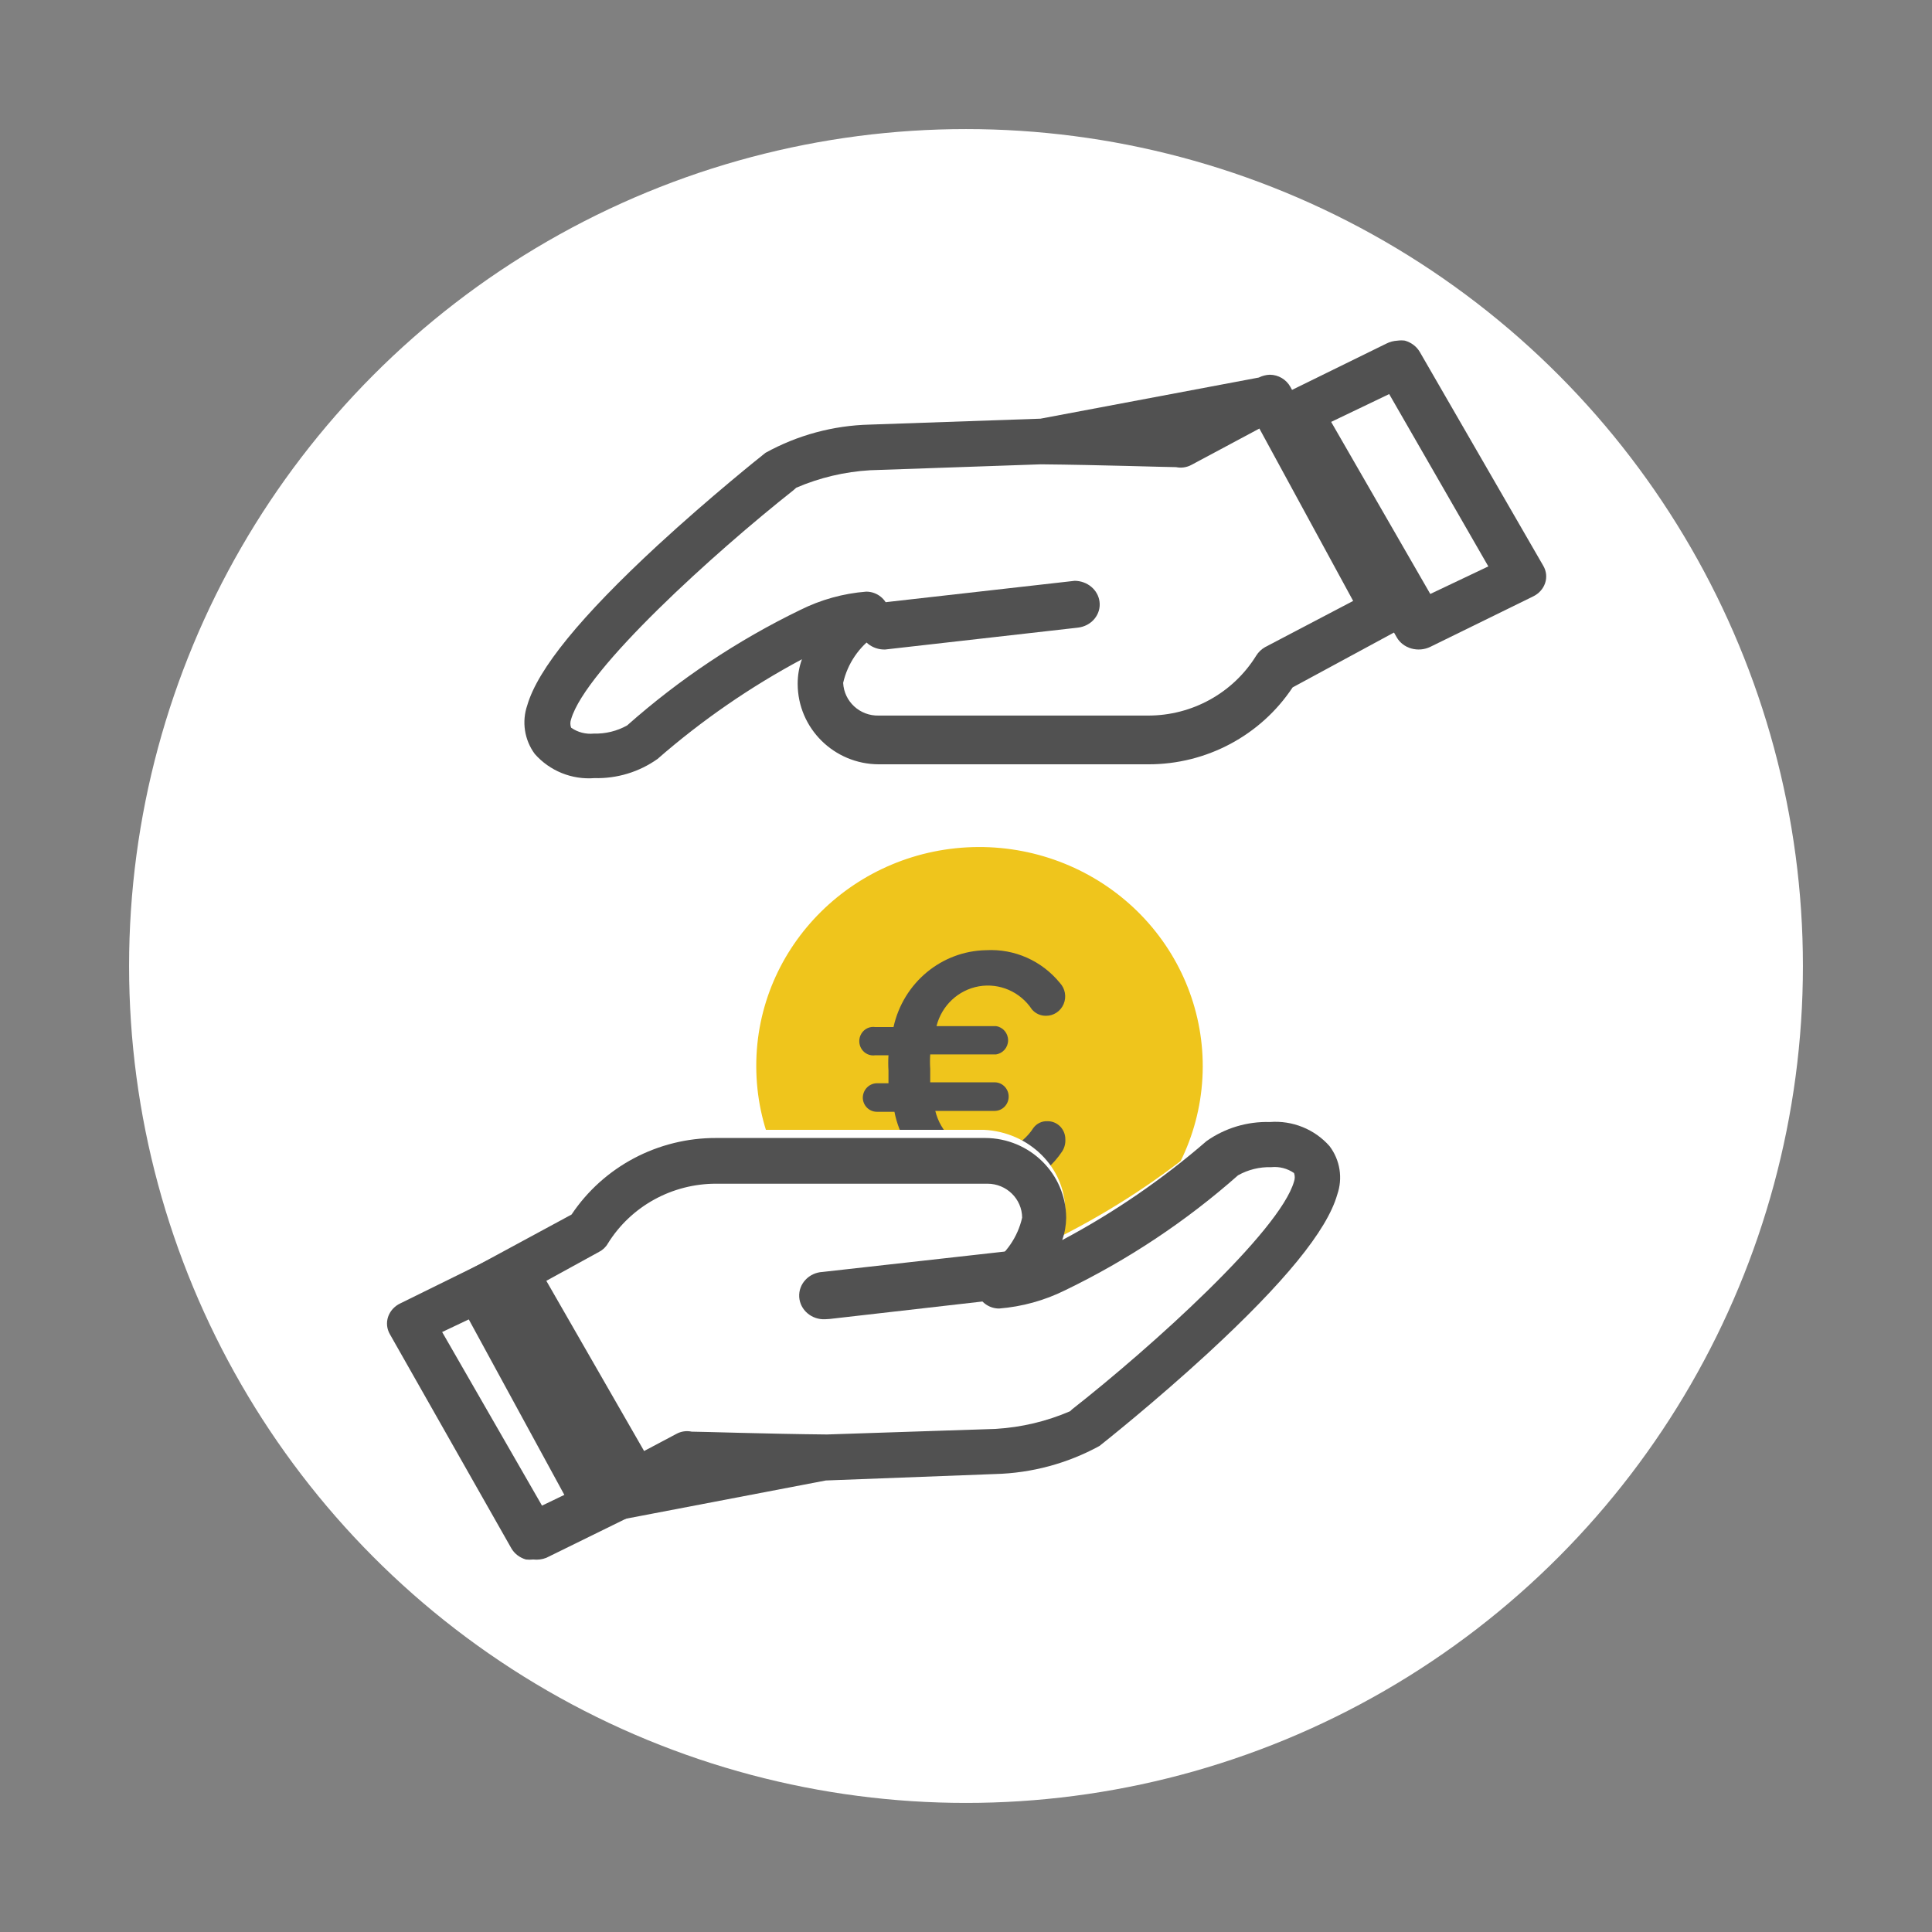 <?xml version="1.0" encoding="UTF-8"?>
<svg width="48px" height="48px" viewBox="0 0 48 48" version="1.1" xmlns="http://www.w3.org/2000/svg" xmlns:xlink="http://www.w3.org/1999/xlink">
    <rect x="0" y="0" width="48" height="48" fill="#808080" stroke="none"/>
    <!-- Generator: Sketch 63.1 (92452) - https://sketch.com -->
    <title>Artboard</title>
    <desc>Created with Sketch.</desc>
    <g id="Artboard" stroke="none" stroke-width="1" fill="none" fill-rule="evenodd">
        <g id="SVG-Layer" transform="translate(4.8, 4.8)" fill-rule="nonzero">
            <circle id="Oval" stroke="#FFFFFF" stroke-width="3.756" fill="#FFFFFF" cx="19.2" cy="19.2" r="18.915"></circle>
            <path d="M19.507,16.244 C16.45,16.259 13.982,18.697 13.989,21.695 C13.995,24.693 16.474,27.121 19.531,27.124 C22.587,27.126 25.07,24.703 25.082,21.704 C25.086,20.254 24.499,18.862 23.453,17.837 C22.406,16.812 20.986,16.238 19.507,16.244 Z" id="Path" fill="#EFC51C"></path>
            <path d="M21.586,23.811 C21.177,24.421 20.496,24.783 19.771,24.777 C18.629,24.781 17.645,23.962 17.422,22.822 L16.985,22.822 C16.792,22.822 16.636,22.663 16.636,22.468 C16.64,22.273 16.794,22.117 16.985,22.113 L17.274,22.113 C17.274,22.015 17.274,21.909 17.274,21.796 C17.266,21.67 17.266,21.544 17.274,21.418 L16.947,21.418 C16.812,21.439 16.678,21.377 16.604,21.26 C16.53,21.143 16.53,20.992 16.604,20.875 C16.678,20.758 16.812,20.696 16.947,20.717 L17.399,20.717 C17.642,19.614 18.595,18.825 19.704,18.807 C20.406,18.769 21.085,19.071 21.534,19.622 C21.665,19.763 21.701,19.969 21.625,20.147 C21.549,20.325 21.376,20.439 21.186,20.437 C21.053,20.439 20.925,20.381 20.838,20.279 C20.548,19.84 20.032,19.616 19.52,19.705 C19.009,19.795 18.596,20.182 18.467,20.694 L19.948,20.694 C20.119,20.72 20.246,20.869 20.246,21.045 C20.246,21.221 20.119,21.37 19.948,21.396 L18.311,21.396 C18.303,21.516 18.303,21.637 18.311,21.758 C18.311,21.879 18.311,21.985 18.311,22.09 L19.919,22.09 C20.108,22.094 20.26,22.252 20.26,22.445 C20.26,22.638 20.108,22.796 19.919,22.8 L18.437,22.8 C18.566,23.33 18.991,23.733 19.52,23.824 C20.049,23.916 20.581,23.68 20.875,23.222 C20.957,23.112 21.087,23.05 21.223,23.056 C21.34,23.054 21.453,23.1 21.537,23.184 C21.62,23.268 21.668,23.382 21.668,23.502 C21.675,23.611 21.646,23.72 21.586,23.811 Z" id="Path" fill="#515151"></path>
            <path d="M28.246,23.653 C27.873,23.249 27.319,23.034 26.753,23.075 C26.189,23.061 25.635,23.221 25.176,23.532 C24.074,24.454 22.863,25.252 21.566,25.911 C21.63,25.708 21.664,25.497 21.666,25.286 C21.667,24.211 20.776,23.324 19.641,23.27 L12.898,23.27 C11.43,23.304 10.076,24.027 9.288,25.198 L6.766,26.542 L6.666,26.596 L4.272,27.812 C4.135,27.88 4.033,27.997 3.987,28.137 C3.942,28.277 3.958,28.428 4.03,28.558 L6.929,33.677 C7,33.806 7.123,33.903 7.27,33.946 C7.327,33.952 7.384,33.952 7.441,33.946 C7.536,33.946 7.629,33.923 7.711,33.878 L10.098,32.683 L10.148,32.642 L12.237,31.742 C12.848,31.782 14.369,31.312 15.612,31.312 L17.538,31.346 L20.614,31.003 C21.097,31.003 21.929,31.346 22.476,30.896 C22.611,30.795 23.854,29.807 25.183,28.638 C27.109,26.938 28.167,25.675 28.43,24.815 C28.561,24.422 28.493,23.993 28.246,23.653 Z" id="Path" fill="#FFFFFF"></path>
            <path d="M10.254,33.027 C10.168,33.07 10.074,33.094 9.978,33.097 C9.767,33.095 9.572,32.981 9.47,32.797 L6.597,27.522 C6.523,27.395 6.503,27.245 6.541,27.104 C6.589,26.961 6.69,26.842 6.823,26.769 L9.4,25.375 C10.196,24.184 11.547,23.469 12.992,23.473 L19.677,23.473 C20.787,23.477 21.685,24.364 21.689,25.459 C21.686,25.647 21.653,25.833 21.59,26.01 C22.876,25.326 24.079,24.501 25.176,23.55 C25.634,23.226 26.187,23.06 26.75,23.076 C27.312,23.033 27.862,23.255 28.232,23.675 C28.494,24.021 28.566,24.472 28.423,24.881 C28.169,25.773 27.11,27.069 25.197,28.832 C23.884,30.038 22.649,31.02 22.515,31.125 C21.721,31.559 20.832,31.799 19.924,31.822 L15.717,31.982 L10.254,33.027 Z M7.952,27.473 L10.282,31.738 L12.004,30.825 C12.12,30.761 12.256,30.741 12.385,30.769 C12.618,30.769 14.27,30.825 15.745,30.839 L19.945,30.7 C20.581,30.661 21.204,30.513 21.788,30.261 L21.83,30.219 C23.785,28.686 26.997,25.794 27.35,24.553 C27.374,24.485 27.374,24.412 27.35,24.344 C27.186,24.23 26.985,24.178 26.785,24.198 C26.497,24.189 26.211,24.259 25.959,24.4 C24.666,25.543 23.22,26.504 21.661,27.257 C21.149,27.511 20.593,27.664 20.023,27.71 C19.753,27.71 19.52,27.524 19.463,27.263 C19.407,27.002 19.543,26.738 19.79,26.63 C20.199,26.351 20.486,25.931 20.595,25.452 C20.591,24.985 20.206,24.609 19.734,24.609 L13,24.609 C11.9,24.605 10.878,25.167 10.303,26.093 C10.252,26.183 10.176,26.255 10.084,26.302 L7.952,27.473 Z" id="Shape" fill="#515151"></path>
            <path d="M15.704,27.976 C15.365,27.994 15.075,27.745 15.056,27.421 C15.038,27.096 15.298,26.819 15.637,26.801 L20.347,26.274 C20.682,26.237 20.985,26.467 21.024,26.787 C21.063,27.108 20.824,27.398 20.489,27.435 L15.815,27.969 L15.704,27.976 Z" id="Path" fill="#515151"></path>
            <path d="M8.447,33.945 C8.387,33.952 8.326,33.952 8.266,33.945 C8.111,33.9 7.98,33.8 7.904,33.667 L4.887,28.349 C4.81,28.216 4.794,28.061 4.842,27.917 C4.891,27.773 4.999,27.652 5.144,27.583 L7.678,26.335 C7.98,26.191 8.352,26.296 8.515,26.572 L11.57,31.89 C11.647,32.022 11.663,32.178 11.615,32.322 C11.566,32.466 11.458,32.586 11.313,32.656 L8.772,33.904 C8.669,33.944 8.558,33.958 8.447,33.945 Z M6.185,28.294 L8.666,32.607 L10.114,31.91 L7.64,27.604 L6.185,28.294 Z" id="Shape" fill="#515151"></path>
            <path d="M9.347,13.955 C9.722,14.357 10.274,14.571 10.839,14.533 C11.405,14.548 11.961,14.387 12.422,14.076 C13.522,13.152 14.733,12.353 16.03,11.696 C15.964,11.899 15.928,12.109 15.923,12.321 C15.922,13.397 16.812,14.284 17.947,14.338 L24.686,14.338 C26.153,14.308 27.508,13.59 28.301,12.422 L30.815,11.077 L30.921,11.024 L33.307,9.813 C33.59,9.666 33.697,9.332 33.549,9.06 L30.708,3.931 C30.638,3.801 30.515,3.704 30.367,3.662 C30.311,3.656 30.254,3.656 30.197,3.662 C30.102,3.661 30.009,3.685 29.927,3.729 L27.498,4.892 L27.456,4.933 L25.325,5.833 C24.722,5.793 23.195,6.264 21.959,6.264 L20.035,6.23 L16.953,6.573 C16.477,6.573 15.646,6.23 15.092,6.681 C14.957,6.781 13.722,7.77 12.394,8.939 C10.469,10.64 9.404,11.904 9.149,12.765 C9.013,13.169 9.087,13.61 9.347,13.955 Z" id="Path" fill="#FFFFFF"></path>
            <path d="M26.475,4.58 C26.56,4.537 26.654,4.513 26.75,4.51 C26.962,4.512 27.156,4.627 27.259,4.811 L30.133,10.109 C30.207,10.242 30.222,10.399 30.176,10.543 C30.132,10.686 30.033,10.807 29.9,10.879 L27.315,12.278 C26.521,13.474 25.172,14.193 23.727,14.189 L17.031,14.189 C15.921,14.185 15.022,13.294 15.018,12.194 C15.017,11.984 15.052,11.776 15.124,11.579 C13.837,12.267 12.634,13.098 11.536,14.056 C11.08,14.38 10.529,14.547 9.968,14.532 C9.406,14.576 8.855,14.352 8.485,13.93 C8.228,13.58 8.159,13.128 8.301,12.719 C8.563,11.823 9.622,10.522 11.536,8.751 C12.85,7.541 14.086,6.554 14.22,6.449 C15.014,6.011 15.904,5.77 16.812,5.749 L21.05,5.602 L26.475,4.58 Z M28.819,10.13 L26.489,5.847 L24.801,6.75 C24.684,6.813 24.549,6.833 24.419,6.806 C24.186,6.806 22.533,6.75 21.057,6.736 L16.819,6.883 C16.186,6.92 15.565,7.067 14.983,7.317 L14.912,7.38 C12.963,8.919 9.749,11.823 9.389,13.069 C9.364,13.137 9.364,13.211 9.389,13.279 C9.553,13.394 9.754,13.446 9.954,13.426 C10.243,13.434 10.529,13.364 10.781,13.223 C12.075,12.076 13.522,11.11 15.082,10.354 C15.593,10.099 16.15,9.944 16.721,9.899 C16.991,9.899 17.224,10.086 17.281,10.348 C17.337,10.61 17.2,10.875 16.954,10.984 C16.545,11.264 16.257,11.686 16.148,12.166 C16.171,12.63 16.563,12.99 17.031,12.978 L23.72,12.978 C24.818,12.981 25.838,12.416 26.411,11.488 C26.465,11.401 26.541,11.329 26.63,11.278 L28.819,10.13 Z" id="Shape" fill="#515151"></path>
            <path d="M21.899,9.63 C22.214,9.632 22.478,9.852 22.517,10.145 C22.538,10.298 22.493,10.453 22.391,10.576 C22.29,10.698 22.14,10.776 21.976,10.794 L17.19,11.337 C16.868,11.345 16.593,11.123 16.553,10.823 C16.514,10.524 16.723,10.246 17.037,10.18 L21.831,9.638 L21.899,9.63 Z" id="Path" fill="#515151"></path>
            <path d="M29.924,3.663 C29.984,3.655 30.045,3.655 30.104,3.663 C30.261,3.707 30.393,3.807 30.472,3.94 L33.543,9.258 C33.62,9.39 33.636,9.545 33.588,9.687 C33.54,9.83 33.432,9.95 33.288,10.019 L30.735,11.271 C30.591,11.341 30.422,11.356 30.265,11.312 C30.109,11.268 29.978,11.169 29.902,11.035 L26.86,5.738 C26.784,5.606 26.768,5.451 26.816,5.308 C26.864,5.165 26.972,5.046 27.116,4.977 L29.639,3.739 C29.726,3.694 29.824,3.668 29.924,3.663 Z M32.177,9.272 L29.714,4.991 L28.272,5.682 L30.735,9.957 L32.177,9.272 Z" id="Shape" fill="#515151"></path>
        </g>
    </g>
</svg>